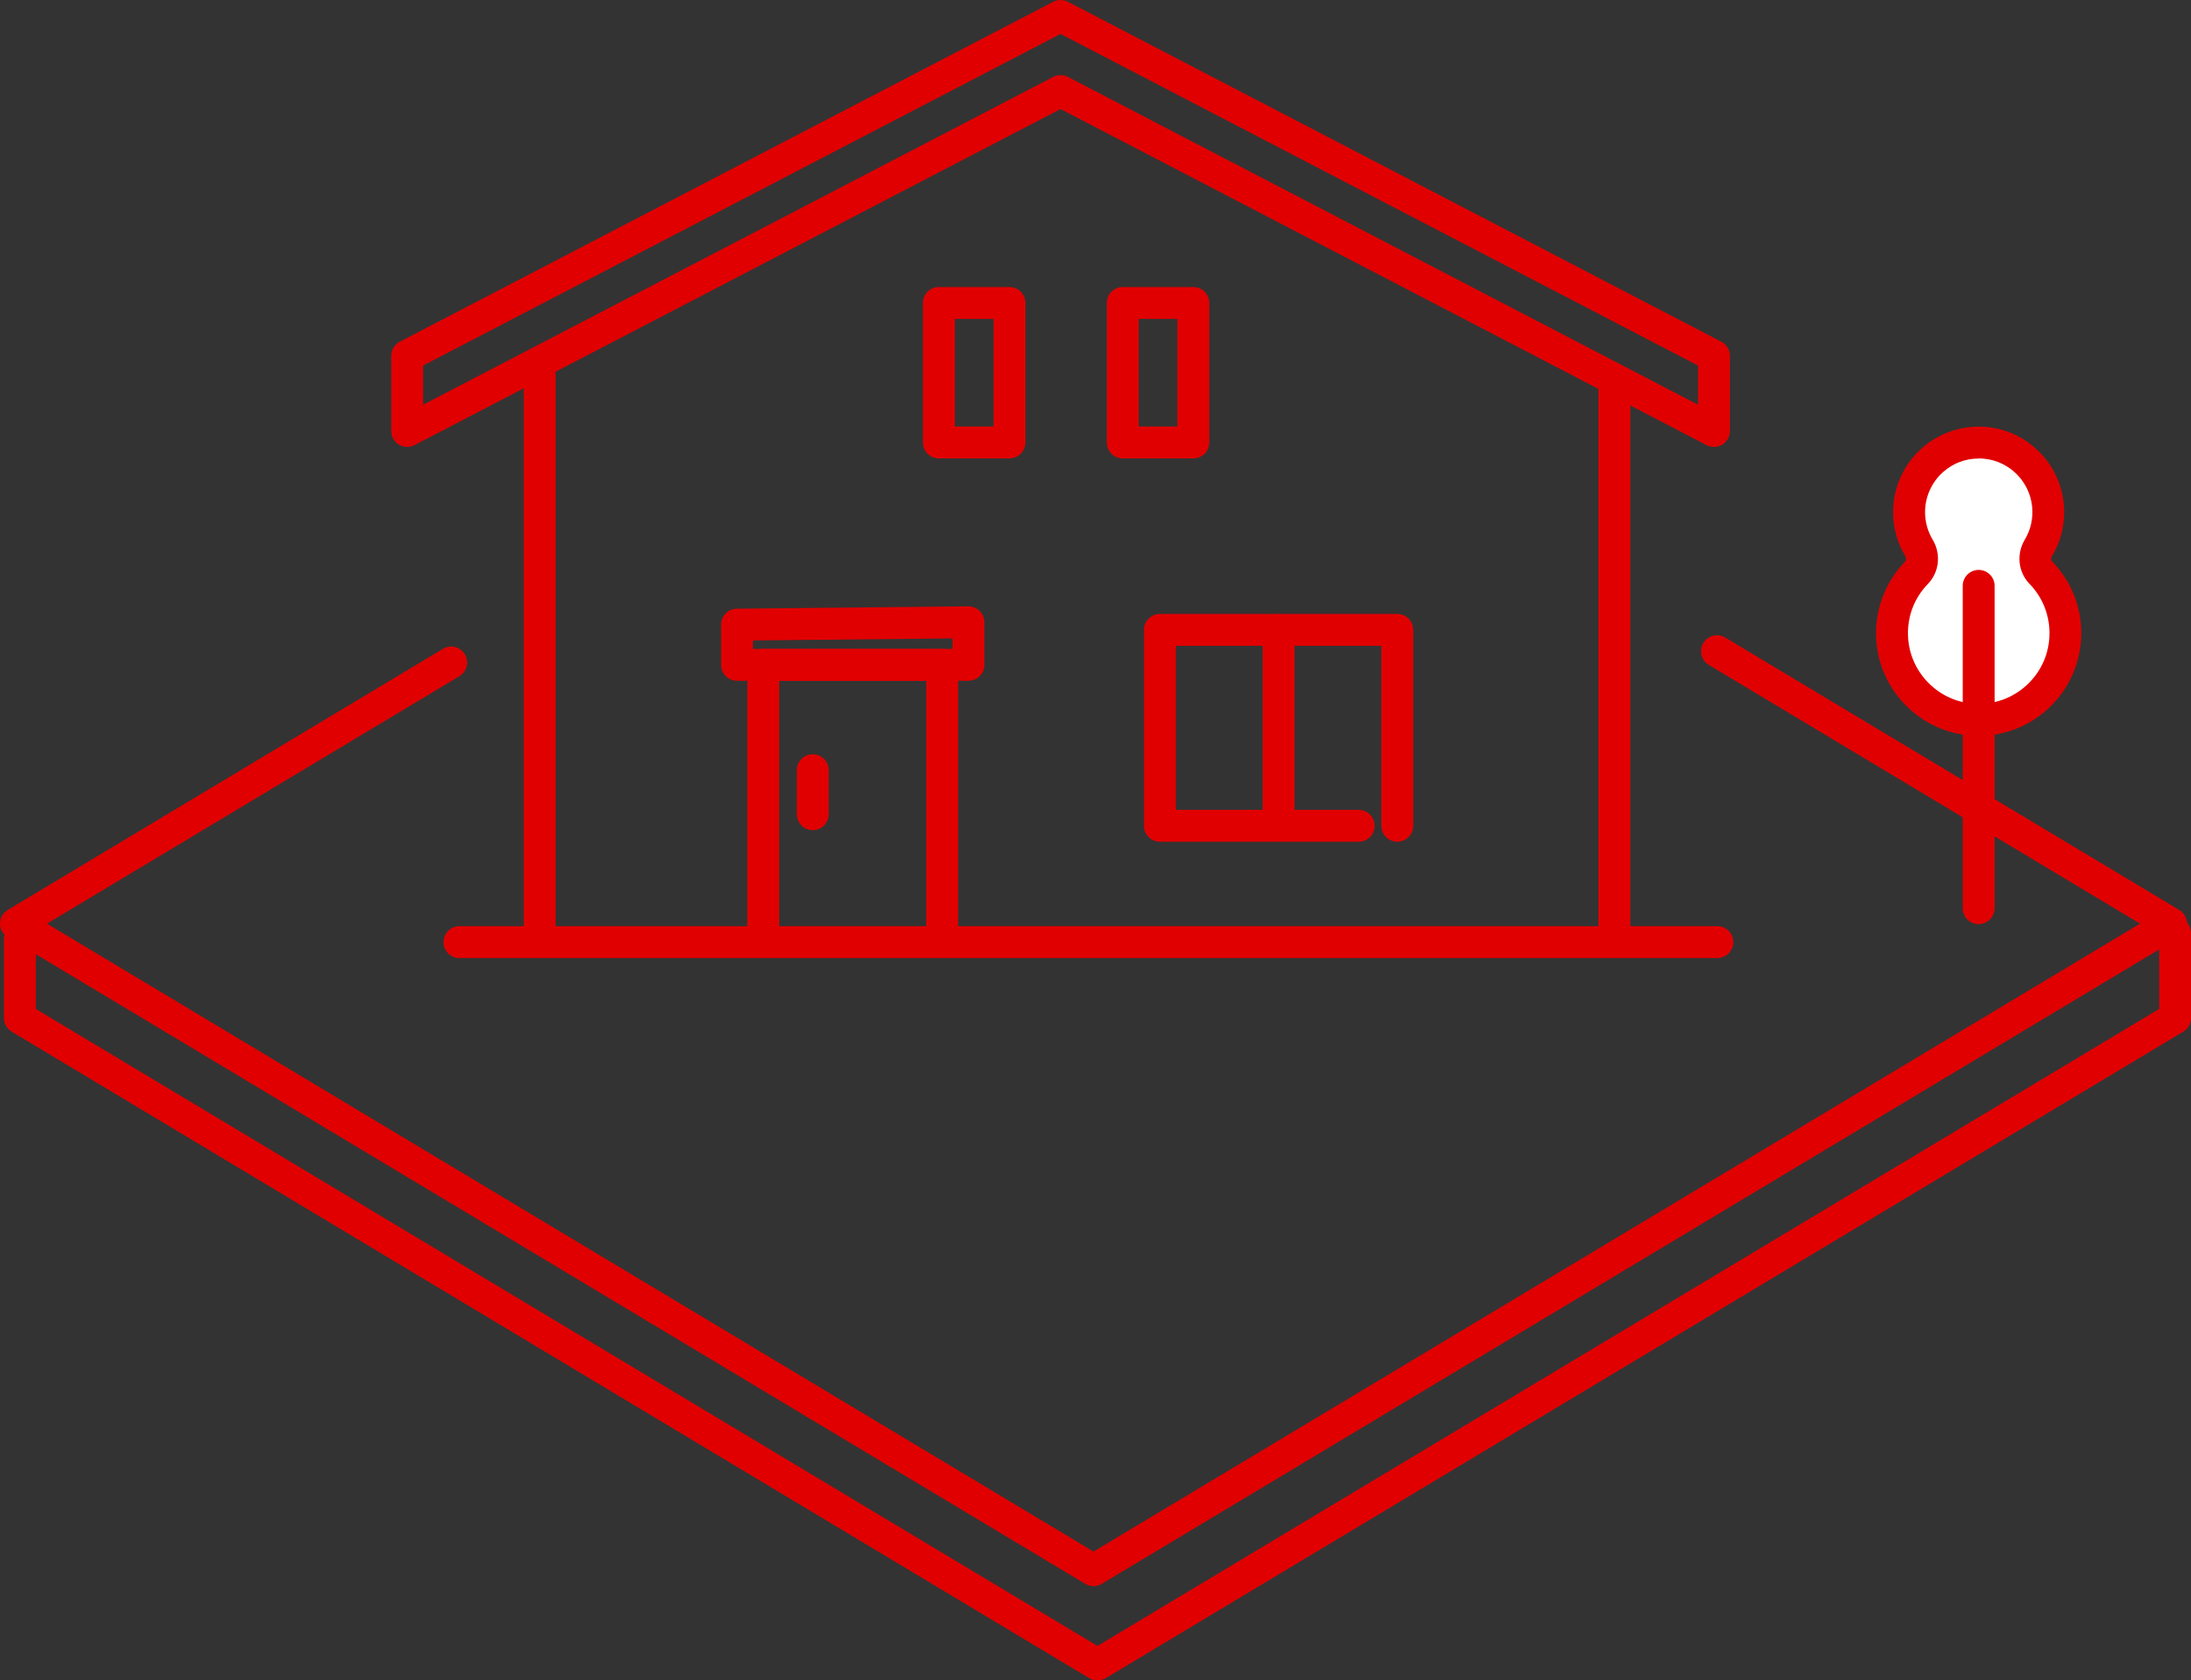 <?xml version="1.0" encoding="UTF-8"?>
<svg id="_レイヤー_2" data-name="レイヤー 2" xmlns="http://www.w3.org/2000/svg" viewBox="0 0 549.78 421.68">
  <rect x="0" y="0" width="549.78" height="421.68" fill="#333333" stroke="none"/>
  <defs>
    <style>
      .cls-1 {
        fill: #e10001;
      }

      .cls-1, .cls-2 {
        stroke-width: 0px;
      }

      .cls-2 {
        fill: #fff;
      }
    </style>
  </defs>
  <g id="_レイヤー_" data-name="レイヤー １">
    <g>
      <g>
        <g>
          <path class="cls-1" d="M430.93,240.41H115.29c-2.21,0-4-1.79-4-4s1.79-4,4-4h315.64c2.21,0,4,1.79,4,4s-1.79,4-4,4Z"/>
          <path class="cls-1" d="M135.41,238.14c-2.21,0-4-1.79-4-4V94.1c0-2.21,1.79-4,4-4s4,1.79,4,4v140.04c0,2.21-1.79,4-4,4Z"/>
          <path class="cls-1" d="M405.09,238.14c-2.21,0-4-1.79-4-4V97.7c0-2.21,1.79-4,4-4s4,1.79,4,4v136.44c0,2.21-1.79,4-4,4Z"/>
          <path class="cls-1" d="M236.42,239.84c-2.21,0-4-1.79-4-4v-65h-36.9v61.6c0,2.21-1.79,4-4,4s-4-1.79-4-4v-65.6c0-2.21,1.79-4,4-4h44.9c2.21,0,4,1.79,4,4v69c0,2.21-1.79,4-4,4Z"/>
          <path class="cls-1" d="M243.01,170.83h-58.07c-2.21,0-4-1.79-4-4v-10.09c0-2.19,1.77-3.98,3.96-4l58.07-.59c1.04,0,2.1.41,2.85,1.16.76.75,1.19,1.77,1.19,2.84v10.68c0,2.21-1.79,4-4,4ZM188.94,162.83h50.07v-2.63l-50.07.51v2.13Z"/>
          <path class="cls-1" d="M430.08,112.15c-.63,0-1.27-.15-1.85-.45L266.12,27.36,104.01,111.7c-1.24.64-2.73.6-3.92-.13-1.19-.72-1.92-2.02-1.92-3.42v-18.85c0-1.49.83-2.86,2.15-3.55L264.28.45c1.16-.6,2.54-.6,3.69,0l163.96,85.3c1.32.69,2.15,2.06,2.15,3.55v18.85c0,1.4-.73,2.69-1.92,3.42-.64.39-1.36.58-2.08.58ZM266.12,18.85c.63,0,1.27.15,1.85.45l158.11,82.26v-9.83L266.12,8.51,106.17,91.73v9.83L264.28,19.3c.58-.3,1.21-.45,1.85-.45Z"/>
          <g>
            <path class="cls-1" d="M350.62,211.22c-2.21,0-4-1.79-4-4v-45.16h-51.57v41.16h45.88c2.21,0,4,1.79,4,4s-1.79,4-4,4h-49.88c-2.21,0-4-1.79-4-4v-49.16c0-2.21,1.79-4,4-4h59.57c2.21,0,4,1.79,4,4v49.16c0,2.21-1.79,4-4,4Z"/>
            <path class="cls-1" d="M320.84,209.83c-2.21,0-4-1.79-4-4v-47.75c0-2.21,1.79-4,4-4s4,1.79,4,4v47.75c0,2.21-1.79,4-4,4Z"/>
          </g>
          <path class="cls-1" d="M253.3,115.03h-17.71c-2.21,0-4-1.79-4-4v-35.01c0-2.21,1.79-4,4-4h17.71c2.21,0,4,1.79,4,4v35.01c0,2.21-1.79,4-4,4ZM239.6,107.03h9.71v-27.01h-9.71v27.01Z"/>
          <path class="cls-1" d="M299.44,115.03h-17.71c-2.21,0-4-1.79-4-4v-35.01c0-2.21,1.79-4,4-4h17.71c2.21,0,4,1.79,4,4v35.01c0,2.21-1.79,4-4,4ZM285.73,107.03h9.71v-27.01h-9.71v27.01Z"/>
          <path class="cls-1" d="M203.95,208.31c-2.21,0-4-1.79-4-4v-11.04c0-2.21,1.79-4,4-4s4,1.79,4,4v11.04c0,2.21-1.79,4-4,4Z"/>
        </g>
        <g>
          <g>
            <path class="cls-2" d="M511.49,137.48c1.85-3.09,2.78-6.81,2.38-10.76-.81-8.09-7.3-14.65-15.38-15.54-10.53-1.16-19.45,7.05-19.45,17.35,0,3.28.9,6.35,2.48,8.97,1.2,2,.99,4.58-.63,6.25-4.16,4.29-6.57,10.29-6.08,16.84.81,10.7,9.56,19.34,20.28,20.02,12.65.8,23.17-9.23,23.17-21.71,0-5.9-2.35-11.24-6.15-15.16-1.63-1.68-1.81-4.24-.61-6.24Z"/>
            <path class="cls-1" d="M496.53,184.64c-.56,0-1.12-.02-1.69-.05-12.73-.8-23.05-10.99-24.02-23.71-.56-7.38,2.06-14.64,7.19-19.93.33-.34.36-.93.07-1.41-1.99-3.32-3.05-7.13-3.05-11.02,0-6.09,2.6-11.92,7.15-15.99,4.54-4.06,10.64-6.02,16.74-5.34,9.96,1.1,17.92,9.14,18.92,19.12.47,4.67-.54,9.24-2.93,13.22h0c-.24.4-.33,1.01.05,1.4,4.7,4.83,7.29,11.21,7.29,17.95,0,7.08-2.96,13.93-8.13,18.78-4.83,4.53-11.02,6.98-17.6,6.98ZM496.49,115.06c-3.33,0-6.46,1.19-8.96,3.43-2.85,2.55-4.48,6.21-4.48,10.03,0,2.44.66,4.83,1.91,6.91,2.15,3.59,1.66,8.15-1.19,11.09-3.59,3.7-5.35,8.58-4.96,13.75.66,8.75,7.77,15.77,16.54,16.32,4.97.3,9.7-1.38,13.31-4.77,3.62-3.39,5.61-7.99,5.61-12.95,0-4.65-1.78-9.04-5.02-12.37-2.85-2.93-3.33-7.49-1.17-11.09h0c1.49-2.49,2.13-5.37,1.83-8.31-.63-6.25-5.61-11.28-11.84-11.97-.52-.06-1.04-.09-1.56-.09ZM511.49,137.48h0,0Z"/>
          </g>
          <path class="cls-1" d="M496.5,231.9c-2.21,0-4-1.79-4-4v-80.89c0-2.21,1.79-4,4-4s4,1.79,4,4v80.89c0,2.21-1.79,4-4,4Z"/>
        </g>
        <path class="cls-1" d="M274.4,398.02c-.71,0-1.42-.19-2.06-.57L1.94,235.21c-1.2-.72-1.94-2.02-1.94-3.43s.74-2.71,1.94-3.43l109.22-65.53c1.9-1.14,4.35-.52,5.49,1.37,1.14,1.89.52,4.35-1.37,5.49L11.77,231.78l262.62,157.57,262.62-157.57-108.23-64.94c-1.89-1.14-2.51-3.59-1.37-5.49,1.14-1.89,3.59-2.51,5.49-1.37l113.95,68.37c1.2.72,1.94,2.02,1.94,3.43s-.74,2.71-1.94,3.43l-270.4,162.24c-.63.38-1.35.57-2.06.57Z"/>
      </g>
      <path class="cls-1" d="M275.38,421.68c-.71,0-1.42-.19-2.06-.57L2.93,258.87c-1.2-.72-1.94-2.02-1.94-3.43v-19.74c0-2.21,1.79-4,4-4s4,1.79,4,4v17.48l266.4,159.84,266.4-159.84v-18.99c0-2.21,1.79-4,4-4s4,1.79,4,4v21.25c0,1.41-.74,2.71-1.94,3.43l-270.4,162.24c-.63.38-1.35.57-2.06.57Z"/>
    </g>
  </g>
</svg>